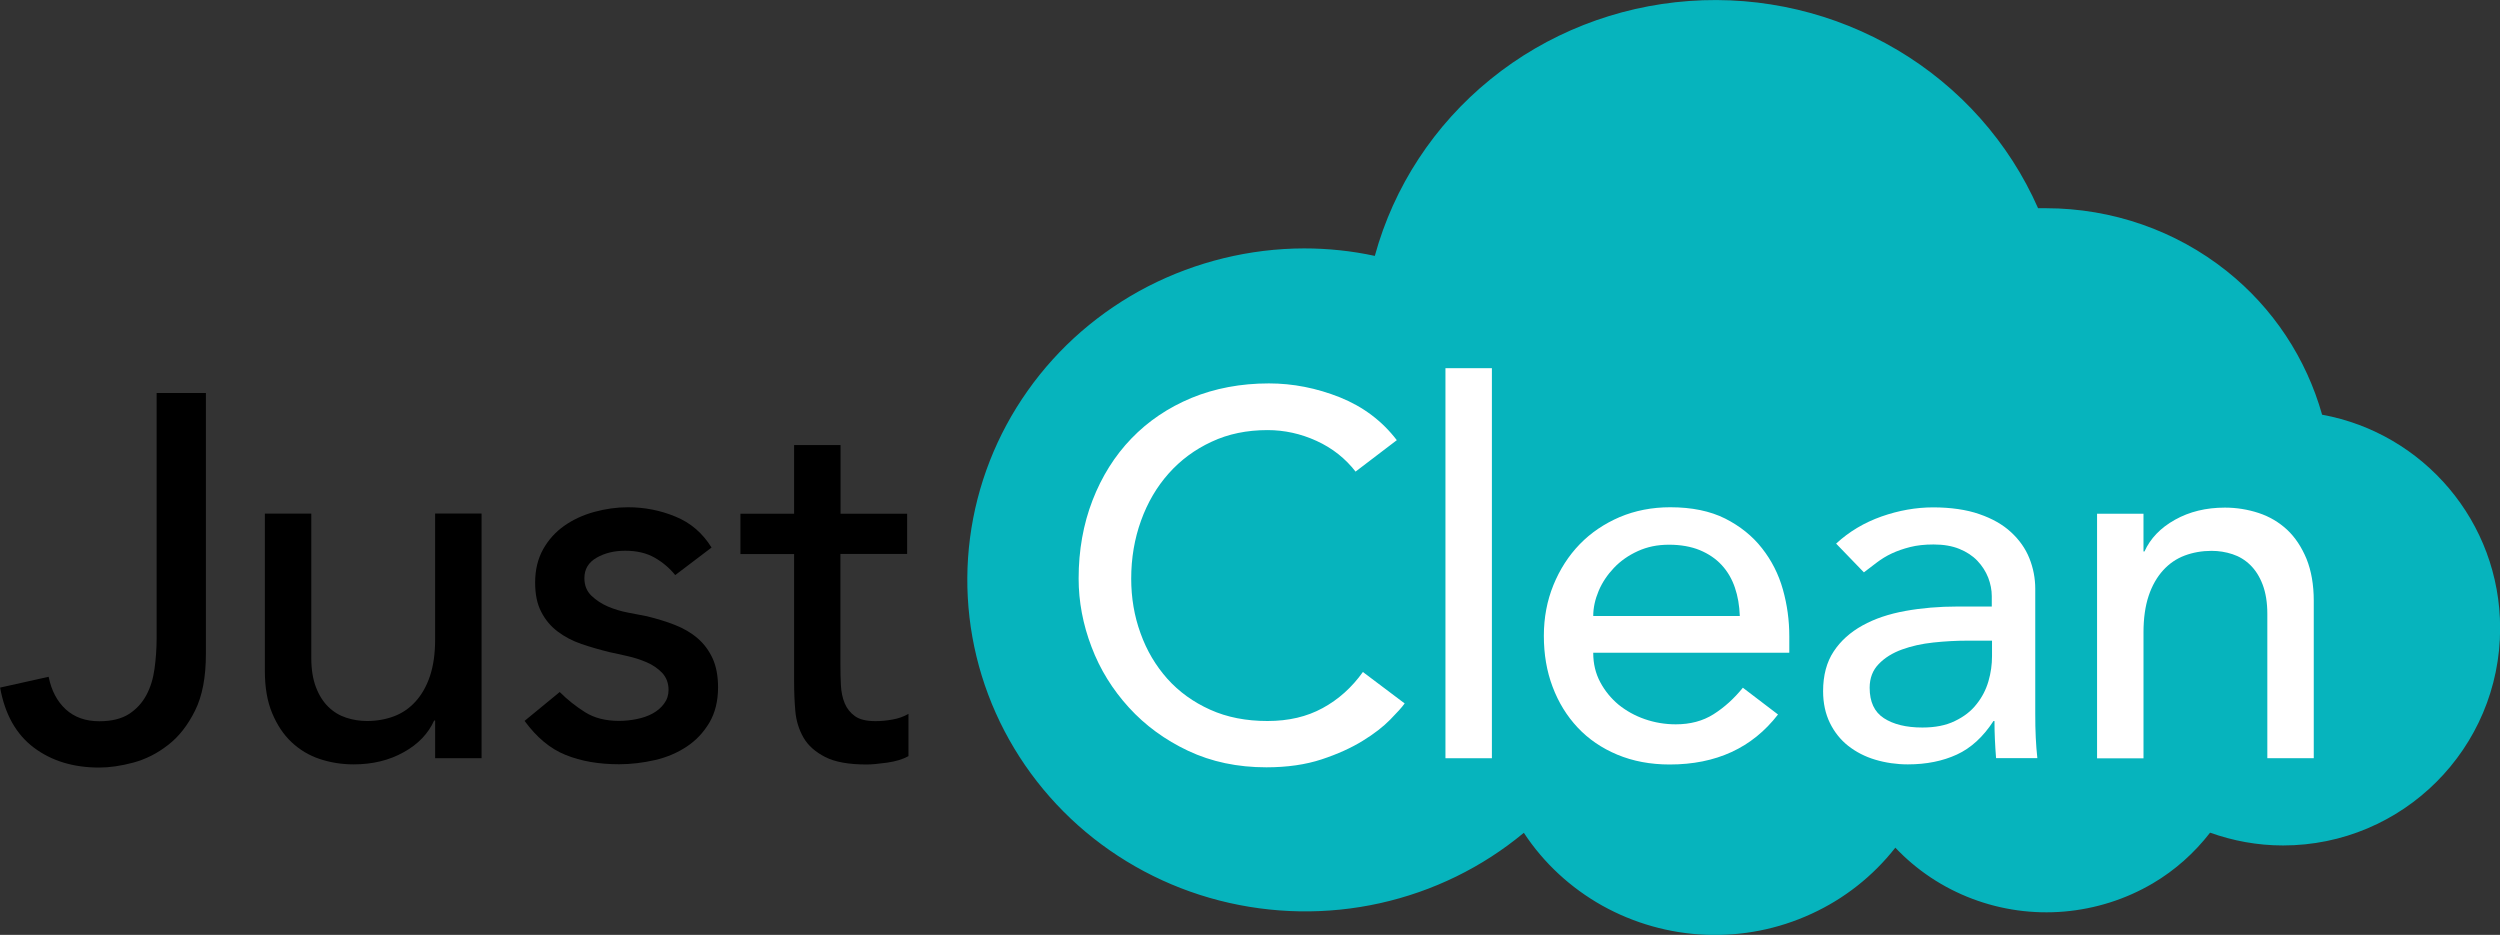 <svg xmlns="http://www.w3.org/2000/svg" id="Layer_1" data-name="Layer 1" viewBox="0 0 203.5 76.1"><rect x="0" y="0" width="203.5" height="76.1" fill="#333333" stroke="none"/><defs><style>      .cls-1 {        fill: #fff;      }      .cls-2 {        fill: #06b4bd;      }    </style></defs><path class="cls-2" d="M189.02,33.76c-1.29-4.58-3.98-8.68-7.76-11.69-4.15-3.31-9.34-5.11-14.68-5.12h-.68c-2.36-5.36-6.36-9.86-11.45-12.88-5.09-3.02-11.01-4.42-16.95-3.99-5.93,.43-11.59,2.65-16.17,6.37-4.59,3.72-7.88,8.75-9.42,14.38-1.89-.41-3.82-.61-5.76-.61-4.42,.01-8.78,1.08-12.7,3.09-3.92,2.02-7.28,4.93-9.8,8.5-2.52,3.56-4.13,7.67-4.69,11.98-.56,4.3-.05,8.68,1.48,12.75,1.53,4.07,4.04,7.72,7.31,10.64,3.28,2.92,7.22,5.02,11.5,6.12,4.28,1.1,8.77,1.18,13.08,.22,4.32-.96,8.33-2.92,11.71-5.73,1.61,2.45,3.79,4.47,6.37,5.92,2.58,1.44,5.47,2.26,8.43,2.38,2.96,.12,5.91-.46,8.6-1.7,2.69-1.23,5.03-3.08,6.84-5.39,1.74,1.84,3.88,3.26,6.26,4.16,2.38,.9,4.94,1.26,7.49,1.04,2.54-.22,5.01-1,7.2-2.29,1.82-1.07,3.39-2.48,4.67-4.13,1.86,.66,3.84,1.04,5.93,1.04,9.77,0,17.68-7.92,17.68-17.68,0-8.67-6.24-15.87-14.47-17.38Z"></path><g><path class="cls-1" d="M110.36,38.41c-.84-1.09-1.9-1.93-3.19-2.52s-2.62-.88-3.99-.88c-1.68,0-3.2,.31-4.56,.95-1.36,.63-2.52,1.49-3.49,2.58-.97,1.09-1.72,2.37-2.25,3.84-.53,1.47-.8,3.04-.8,4.72,0,1.57,.25,3.05,.76,4.45,.5,1.4,1.23,2.63,2.18,3.7,.95,1.06,2.11,1.9,3.49,2.52,1.37,.62,2.93,.92,4.66,.92s3.21-.35,4.49-1.05c1.29-.7,2.38-1.68,3.28-2.94l3.4,2.56c-.22,.31-.62,.75-1.18,1.32-.56,.57-1.3,1.15-2.23,1.72-.92,.57-2.04,1.08-3.34,1.51-1.3,.43-2.81,.65-4.51,.65-2.35,0-4.47-.45-6.36-1.34s-3.5-2.07-4.83-3.53c-1.33-1.46-2.35-3.1-3.04-4.93-.7-1.83-1.05-3.69-1.05-5.57,0-2.29,.38-4.42,1.13-6.36s1.81-3.63,3.17-5.04c1.36-1.41,2.99-2.51,4.89-3.3,1.9-.78,4-1.18,6.3-1.18,1.96,0,3.88,.38,5.77,1.13,1.89,.76,3.44,1.92,4.64,3.49l-3.36,2.56Z"></path><path class="cls-1" d="M117.66,29.97h3.78v31.75h-3.78V29.97Z"></path><path class="cls-1" d="M129.69,53.16c0,.87,.19,1.66,.57,2.37s.88,1.32,1.49,1.83c.62,.5,1.33,.9,2.14,1.18,.81,.28,1.65,.42,2.52,.42,1.18,0,2.2-.27,3.07-.82s1.67-1.27,2.39-2.16l2.86,2.18c-2.1,2.72-5.04,4.07-8.82,4.07-1.57,0-2.99-.27-4.26-.8s-2.35-1.27-3.23-2.21c-.88-.94-1.56-2.04-2.04-3.32-.48-1.27-.71-2.65-.71-4.14s.26-2.86,.78-4.14c.52-1.27,1.23-2.38,2.14-3.32,.91-.94,2-1.67,3.25-2.21,1.26-.53,2.63-.8,4.12-.8,1.76,0,3.25,.31,4.47,.92,1.22,.62,2.22,1.42,3,2.42,.78,.99,1.35,2.11,1.7,3.36,.35,1.25,.52,2.51,.52,3.8v1.34h-15.96Zm11.93-3.02c-.03-.84-.16-1.61-.4-2.31-.24-.7-.59-1.31-1.07-1.83-.48-.52-1.07-.92-1.79-1.22-.71-.29-1.55-.44-2.5-.44s-1.77,.17-2.54,.52c-.77,.35-1.42,.81-1.95,1.37-.53,.56-.95,1.18-1.24,1.87-.29,.69-.44,1.37-.44,2.04h11.93Z"></path><path class="cls-1" d="M149.46,44.25c1.06-.98,2.29-1.71,3.7-2.21,1.4-.49,2.8-.74,4.2-.74s2.71,.18,3.76,.55c1.05,.36,1.91,.85,2.58,1.47,.67,.62,1.17,1.32,1.49,2.12,.32,.8,.48,1.63,.48,2.5v10.16c0,.7,.01,1.34,.04,1.93,.03,.59,.07,1.15,.13,1.68h-3.36c-.08-1.01-.13-2.02-.13-3.02h-.08c-.84,1.29-1.83,2.2-2.98,2.73-1.15,.53-2.48,.8-3.99,.8-.92,0-1.81-.13-2.65-.38-.84-.25-1.57-.63-2.21-1.13-.63-.5-1.13-1.13-1.49-1.87-.36-.74-.55-1.6-.55-2.58,0-1.29,.29-2.37,.86-3.23,.57-.87,1.36-1.57,2.35-2.12,.99-.55,2.16-.94,3.49-1.18,1.33-.24,2.75-.36,4.26-.36h2.77v-.84c0-.5-.1-1.01-.29-1.51-.2-.5-.49-.96-.88-1.37-.39-.41-.88-.73-1.47-.97-.59-.24-1.29-.36-2.1-.36-.73,0-1.36,.07-1.91,.21-.55,.14-1.04,.31-1.49,.52-.45,.21-.85,.46-1.22,.74-.36,.28-.71,.55-1.05,.8l-2.27-2.35Zm10.67,7.9c-.9,0-1.81,.05-2.75,.15-.94,.1-1.79,.29-2.56,.57-.77,.28-1.4,.67-1.89,1.18-.49,.5-.74,1.15-.74,1.93,0,1.15,.38,1.97,1.16,2.48,.77,.5,1.81,.76,3.13,.76,1.04,0,1.92-.17,2.65-.53,.73-.35,1.32-.8,1.76-1.37,.45-.56,.77-1.18,.97-1.87,.2-.69,.29-1.36,.29-2.04v-1.26h-2.02Z"></path><path class="cls-1" d="M170.7,41.82h3.78v3.07h.08c.48-1.06,1.3-1.92,2.48-2.58,1.18-.66,2.53-.99,4.07-.99,.95,0,1.87,.15,2.75,.44s1.65,.75,2.31,1.36c.66,.62,1.18,1.41,1.58,2.37,.39,.97,.59,2.11,.59,3.42v12.81h-3.78v-11.76c0-.92-.13-1.71-.38-2.37s-.59-1.19-1.01-1.6c-.42-.41-.9-.7-1.45-.88-.55-.18-1.11-.27-1.7-.27-.78,0-1.51,.13-2.18,.38s-1.26,.65-1.76,1.2c-.5,.55-.9,1.24-1.18,2.08-.28,.84-.42,1.83-.42,2.98v10.25h-3.78v-19.91Z"></path></g><g><path d="M12.73,31.99h4.03v21.25c0,1.88-.29,3.41-.88,4.6s-1.32,2.13-2.21,2.81c-.88,.69-1.83,1.16-2.83,1.43-1.01,.27-1.93,.4-2.77,.4-2.1,0-3.87-.54-5.31-1.62-1.44-1.08-2.36-2.71-2.75-4.89l3.95-.88c.22,1.12,.69,2,1.39,2.65,.7,.64,1.61,.97,2.73,.97,1.01,0,1.81-.2,2.42-.59,.6-.39,1.07-.9,1.41-1.53,.34-.63,.56-1.35,.67-2.16,.11-.81,.17-1.64,.17-2.48V31.99Z"></path><path d="M39.2,61.72h-3.78v-3.07h-.08c-.48,1.06-1.3,1.93-2.48,2.58-1.18,.66-2.53,.99-4.07,.99-.98,0-1.9-.15-2.77-.44-.87-.29-1.63-.75-2.29-1.37-.66-.62-1.18-1.41-1.58-2.37s-.59-2.11-.59-3.42v-12.81h3.78v11.76c0,.92,.13,1.72,.38,2.37,.25,.66,.59,1.19,1.01,1.6s.9,.7,1.45,.88c.55,.18,1.11,.27,1.7,.27,.78,0,1.51-.13,2.18-.38s1.26-.65,1.76-1.2,.9-1.24,1.18-2.08c.28-.84,.42-1.83,.42-2.98v-10.25h3.78v19.91Z"></path><path d="M54.96,46.81c-.45-.56-1-1.03-1.66-1.41-.66-.38-1.46-.57-2.41-.57-.9,0-1.67,.19-2.33,.57-.66,.38-.99,.93-.99,1.66,0,.59,.19,1.06,.57,1.43,.38,.36,.83,.66,1.34,.88,.52,.22,1.07,.39,1.66,.5,.59,.11,1.09,.21,1.51,.29,.81,.2,1.58,.43,2.29,.71,.71,.28,1.33,.64,1.85,1.09,.52,.45,.92,.99,1.22,1.64,.29,.64,.44,1.43,.44,2.35,0,1.12-.24,2.08-.71,2.88-.48,.8-1.09,1.45-1.85,1.95-.76,.5-1.62,.87-2.58,1.09-.97,.22-1.94,.34-2.92,.34-1.65,0-3.1-.25-4.35-.76-1.25-.5-2.36-1.43-3.34-2.77l2.86-2.35c.62,.62,1.3,1.16,2.06,1.64,.76,.48,1.68,.71,2.77,.71,.48,0,.96-.05,1.45-.15,.49-.1,.92-.25,1.3-.46,.38-.21,.69-.48,.92-.8,.24-.32,.36-.69,.36-1.11,0-.56-.18-1.02-.52-1.39-.35-.36-.77-.65-1.26-.86-.49-.21-1.01-.38-1.55-.5-.55-.13-1.03-.23-1.45-.32-.81-.2-1.58-.42-2.31-.67-.73-.25-1.37-.59-1.93-1.01s-1.01-.95-1.34-1.6c-.34-.64-.5-1.44-.5-2.39,0-1.04,.22-1.94,.65-2.71,.43-.77,1.01-1.41,1.72-1.91,.71-.5,1.53-.88,2.44-1.13,.91-.25,1.83-.38,2.75-.38,1.34,0,2.63,.25,3.86,.76,1.23,.5,2.21,1.34,2.94,2.52l-2.94,2.23Z"></path><path d="M73.83,45.09h-5.42v9.03c0,.56,.01,1.11,.04,1.66,.03,.55,.13,1.04,.31,1.47s.46,.78,.84,1.05c.38,.27,.93,.4,1.66,.4,.45,0,.91-.04,1.39-.13,.48-.08,.91-.24,1.3-.46v3.44c-.45,.25-1.03,.43-1.74,.53-.71,.1-1.27,.15-1.66,.15-1.46,0-2.58-.2-3.38-.61-.8-.41-1.39-.93-1.76-1.57s-.6-1.37-.67-2.16c-.07-.8-.1-1.6-.1-2.42v-10.37h-4.37v-3.28h4.37v-5.59h3.78v5.59h5.42v3.28Z"></path></g></svg>